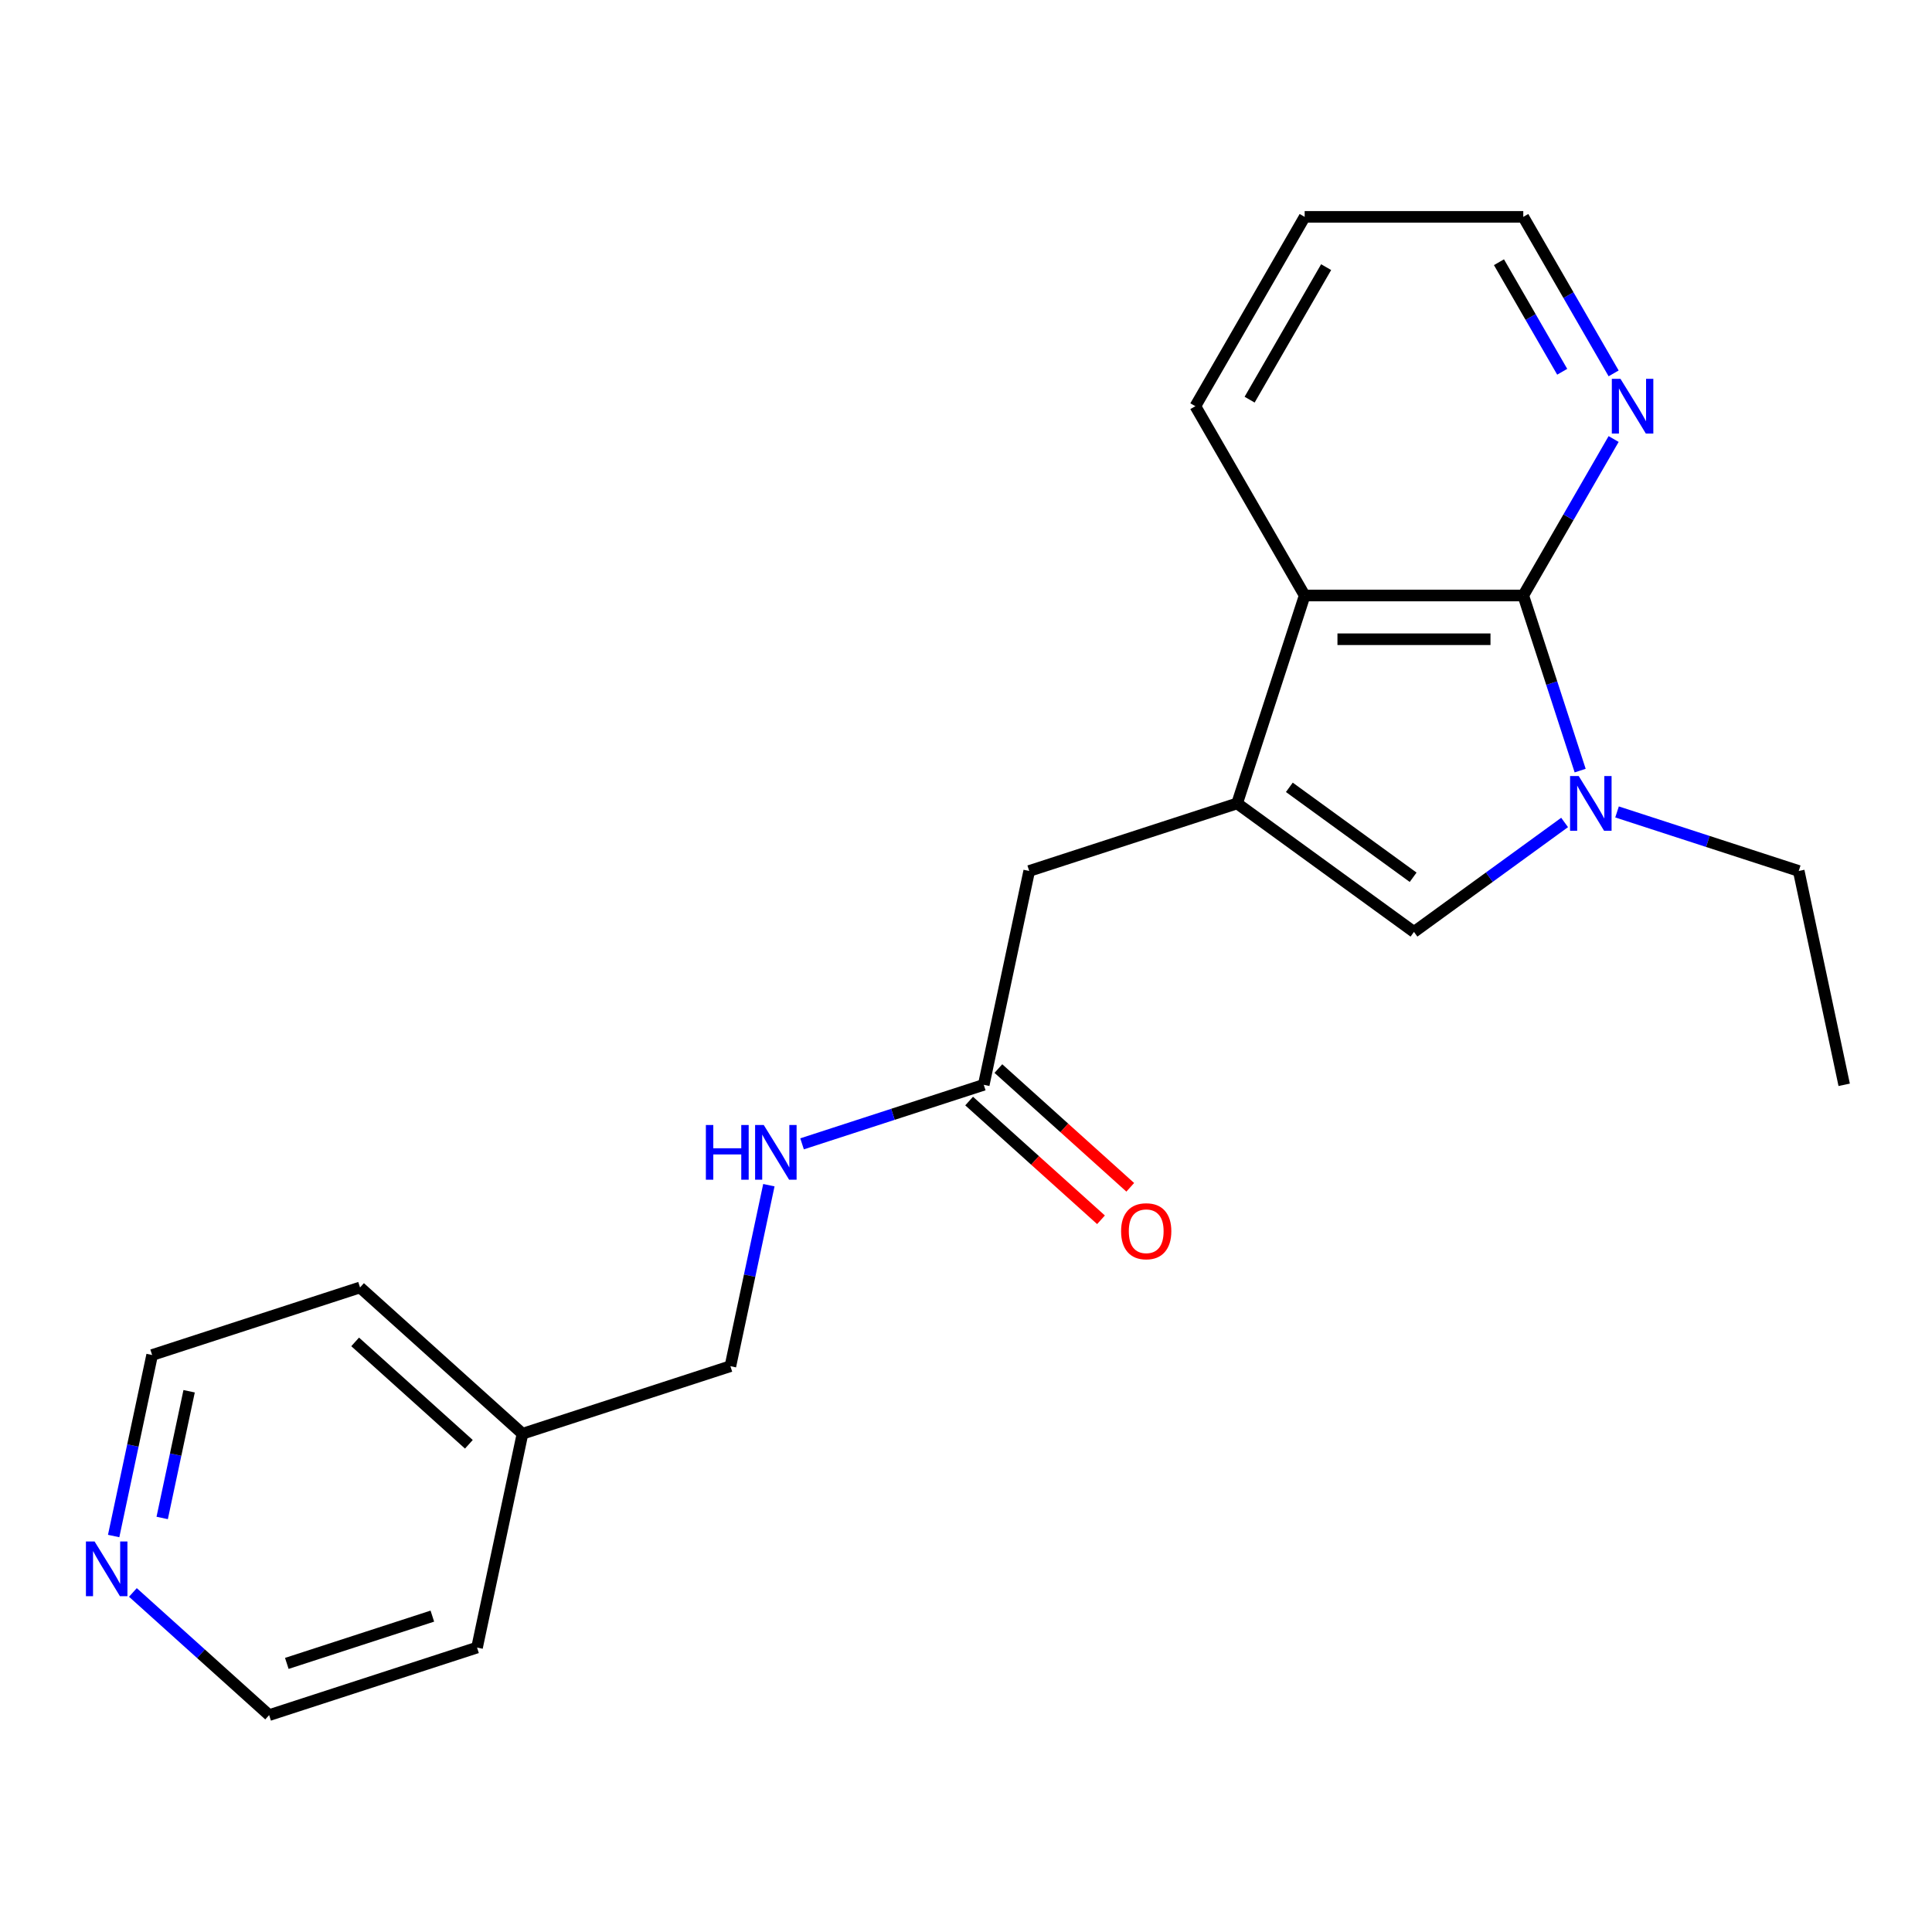 <?xml version='1.0' encoding='iso-8859-1'?>
<svg version='1.1' baseProfile='full'
              xmlns='http://www.w3.org/2000/svg'
                      xmlns:rdkit='http://www.rdkit.org/xml'
                      xmlns:xlink='http://www.w3.org/1999/xlink'
                  xml:space='preserve'
width='1000px' height='1000px' viewBox='0 0 1000 1000'>
<!-- END OF HEADER -->
<rect style='opacity:1.0;fill:#FFFFFF;stroke:none' width='1000' height='1000' x='0' y='0'> </rect>
<path class='bond-2' d='M 640.328,415.85 L 731.868,482.358' style='fill:none;fill-rule:evenodd;stroke:#000000;stroke-width:6px;stroke-linecap:butt;stroke-linejoin:miter;stroke-opacity:1' />
<path class='bond-2' d='M 667.36,407.518 L 731.438,454.074' style='fill:none;fill-rule:evenodd;stroke:#000000;stroke-width:6px;stroke-linecap:butt;stroke-linejoin:miter;stroke-opacity:1' />
<path class='bond-3' d='M 640.328,415.85 L 675.293,308.238' style='fill:none;fill-rule:evenodd;stroke:#000000;stroke-width:6px;stroke-linecap:butt;stroke-linejoin:miter;stroke-opacity:1' />
<path class='bond-4' d='M 640.328,415.85 L 532.716,450.815' style='fill:none;fill-rule:evenodd;stroke:#000000;stroke-width:6px;stroke-linecap:butt;stroke-linejoin:miter;stroke-opacity:1' />
<path class='bond-0' d='M 809.839,425.708 L 770.854,454.033' style='fill:none;fill-rule:evenodd;stroke:#0000FF;stroke-width:6px;stroke-linecap:butt;stroke-linejoin:miter;stroke-opacity:1' />
<path class='bond-0' d='M 770.854,454.033 L 731.868,482.358' style='fill:none;fill-rule:evenodd;stroke:#000000;stroke-width:6px;stroke-linecap:butt;stroke-linejoin:miter;stroke-opacity:1' />
<path class='bond-10' d='M 836.977,420.259 L 883.999,435.537' style='fill:none;fill-rule:evenodd;stroke:#0000FF;stroke-width:6px;stroke-linecap:butt;stroke-linejoin:miter;stroke-opacity:1' />
<path class='bond-10' d='M 883.999,435.537 L 931.02,450.815' style='fill:none;fill-rule:evenodd;stroke:#000000;stroke-width:6px;stroke-linecap:butt;stroke-linejoin:miter;stroke-opacity:1' />
<path class='bond-21' d='M 817.888,398.861 L 803.166,353.55' style='fill:none;fill-rule:evenodd;stroke:#0000FF;stroke-width:6px;stroke-linecap:butt;stroke-linejoin:miter;stroke-opacity:1' />
<path class='bond-21' d='M 803.166,353.55 L 788.443,308.238' style='fill:none;fill-rule:evenodd;stroke:#000000;stroke-width:6px;stroke-linecap:butt;stroke-linejoin:miter;stroke-opacity:1' />
<path class='bond-1' d='M 788.443,308.238 L 675.293,308.238' style='fill:none;fill-rule:evenodd;stroke:#000000;stroke-width:6px;stroke-linecap:butt;stroke-linejoin:miter;stroke-opacity:1' />
<path class='bond-1' d='M 771.47,330.868 L 692.265,330.868' style='fill:none;fill-rule:evenodd;stroke:#000000;stroke-width:6px;stroke-linecap:butt;stroke-linejoin:miter;stroke-opacity:1' />
<path class='bond-6' d='M 788.443,308.238 L 811.826,267.737' style='fill:none;fill-rule:evenodd;stroke:#000000;stroke-width:6px;stroke-linecap:butt;stroke-linejoin:miter;stroke-opacity:1' />
<path class='bond-6' d='M 811.826,267.737 L 835.209,227.236' style='fill:none;fill-rule:evenodd;stroke:#0000FF;stroke-width:6px;stroke-linecap:butt;stroke-linejoin:miter;stroke-opacity:1' />
<path class='bond-13' d='M 675.293,308.238 L 618.718,210.247' style='fill:none;fill-rule:evenodd;stroke:#000000;stroke-width:6px;stroke-linecap:butt;stroke-linejoin:miter;stroke-opacity:1' />
<path class='bond-5' d='M 532.716,450.815 L 509.19,561.493' style='fill:none;fill-rule:evenodd;stroke:#000000;stroke-width:6px;stroke-linecap:butt;stroke-linejoin:miter;stroke-opacity:1' />
<path class='bond-7' d='M 509.19,561.493 L 462.169,576.771' style='fill:none;fill-rule:evenodd;stroke:#000000;stroke-width:6px;stroke-linecap:butt;stroke-linejoin:miter;stroke-opacity:1' />
<path class='bond-7' d='M 462.169,576.771 L 415.147,592.049' style='fill:none;fill-rule:evenodd;stroke:#0000FF;stroke-width:6px;stroke-linecap:butt;stroke-linejoin:miter;stroke-opacity:1' />
<path class='bond-9' d='M 501.619,569.902 L 535.748,600.631' style='fill:none;fill-rule:evenodd;stroke:#000000;stroke-width:6px;stroke-linecap:butt;stroke-linejoin:miter;stroke-opacity:1' />
<path class='bond-9' d='M 535.748,600.631 L 569.877,631.361' style='fill:none;fill-rule:evenodd;stroke:#FF0000;stroke-width:6px;stroke-linecap:butt;stroke-linejoin:miter;stroke-opacity:1' />
<path class='bond-9' d='M 516.762,553.084 L 550.891,583.814' style='fill:none;fill-rule:evenodd;stroke:#000000;stroke-width:6px;stroke-linecap:butt;stroke-linejoin:miter;stroke-opacity:1' />
<path class='bond-9' d='M 550.891,583.814 L 585.02,614.544' style='fill:none;fill-rule:evenodd;stroke:#FF0000;stroke-width:6px;stroke-linecap:butt;stroke-linejoin:miter;stroke-opacity:1' />
<path class='bond-22' d='M 835.209,193.259 L 811.826,152.758' style='fill:none;fill-rule:evenodd;stroke:#0000FF;stroke-width:6px;stroke-linecap:butt;stroke-linejoin:miter;stroke-opacity:1' />
<path class='bond-22' d='M 811.826,152.758 L 788.443,112.257' style='fill:none;fill-rule:evenodd;stroke:#000000;stroke-width:6px;stroke-linecap:butt;stroke-linejoin:miter;stroke-opacity:1' />
<path class='bond-22' d='M 808.596,192.423 L 792.228,164.073' style='fill:none;fill-rule:evenodd;stroke:#0000FF;stroke-width:6px;stroke-linecap:butt;stroke-linejoin:miter;stroke-opacity:1' />
<path class='bond-22' d='M 792.228,164.073 L 775.86,135.722' style='fill:none;fill-rule:evenodd;stroke:#000000;stroke-width:6px;stroke-linecap:butt;stroke-linejoin:miter;stroke-opacity:1' />
<path class='bond-11' d='M 397.967,613.447 L 388.01,660.291' style='fill:none;fill-rule:evenodd;stroke:#0000FF;stroke-width:6px;stroke-linecap:butt;stroke-linejoin:miter;stroke-opacity:1' />
<path class='bond-11' d='M 388.01,660.291 L 378.053,707.135' style='fill:none;fill-rule:evenodd;stroke:#000000;stroke-width:6px;stroke-linecap:butt;stroke-linejoin:miter;stroke-opacity:1' />
<path class='bond-8' d='M 58.828,795.043 L 68.785,748.198' style='fill:none;fill-rule:evenodd;stroke:#0000FF;stroke-width:6px;stroke-linecap:butt;stroke-linejoin:miter;stroke-opacity:1' />
<path class='bond-8' d='M 68.785,748.198 L 78.742,701.354' style='fill:none;fill-rule:evenodd;stroke:#000000;stroke-width:6px;stroke-linecap:butt;stroke-linejoin:miter;stroke-opacity:1' />
<path class='bond-8' d='M 83.951,785.694 L 90.921,752.903' style='fill:none;fill-rule:evenodd;stroke:#0000FF;stroke-width:6px;stroke-linecap:butt;stroke-linejoin:miter;stroke-opacity:1' />
<path class='bond-8' d='M 90.921,752.903 L 97.891,720.112' style='fill:none;fill-rule:evenodd;stroke:#000000;stroke-width:6px;stroke-linecap:butt;stroke-linejoin:miter;stroke-opacity:1' />
<path class='bond-23' d='M 68.786,824.249 L 104.045,855.996' style='fill:none;fill-rule:evenodd;stroke:#0000FF;stroke-width:6px;stroke-linecap:butt;stroke-linejoin:miter;stroke-opacity:1' />
<path class='bond-23' d='M 104.045,855.996 L 139.304,887.743' style='fill:none;fill-rule:evenodd;stroke:#000000;stroke-width:6px;stroke-linecap:butt;stroke-linejoin:miter;stroke-opacity:1' />
<path class='bond-19' d='M 931.02,450.815 L 954.545,561.493' style='fill:none;fill-rule:evenodd;stroke:#000000;stroke-width:6px;stroke-linecap:butt;stroke-linejoin:miter;stroke-opacity:1' />
<path class='bond-12' d='M 378.053,707.135 L 270.441,742.101' style='fill:none;fill-rule:evenodd;stroke:#000000;stroke-width:6px;stroke-linecap:butt;stroke-linejoin:miter;stroke-opacity:1' />
<path class='bond-17' d='M 270.441,742.101 L 246.916,852.778' style='fill:none;fill-rule:evenodd;stroke:#000000;stroke-width:6px;stroke-linecap:butt;stroke-linejoin:miter;stroke-opacity:1' />
<path class='bond-18' d='M 270.441,742.101 L 186.354,666.389' style='fill:none;fill-rule:evenodd;stroke:#000000;stroke-width:6px;stroke-linecap:butt;stroke-linejoin:miter;stroke-opacity:1' />
<path class='bond-18' d='M 242.686,747.561 L 183.825,694.563' style='fill:none;fill-rule:evenodd;stroke:#000000;stroke-width:6px;stroke-linecap:butt;stroke-linejoin:miter;stroke-opacity:1' />
<path class='bond-20' d='M 618.718,210.247 L 675.293,112.257' style='fill:none;fill-rule:evenodd;stroke:#000000;stroke-width:6px;stroke-linecap:butt;stroke-linejoin:miter;stroke-opacity:1' />
<path class='bond-20' d='M 646.802,206.864 L 686.405,138.27' style='fill:none;fill-rule:evenodd;stroke:#000000;stroke-width:6px;stroke-linecap:butt;stroke-linejoin:miter;stroke-opacity:1' />
<path class='bond-14' d='M 788.443,112.257 L 675.293,112.257' style='fill:none;fill-rule:evenodd;stroke:#000000;stroke-width:6px;stroke-linecap:butt;stroke-linejoin:miter;stroke-opacity:1' />
<path class='bond-15' d='M 139.304,887.743 L 246.916,852.778' style='fill:none;fill-rule:evenodd;stroke:#000000;stroke-width:6px;stroke-linecap:butt;stroke-linejoin:miter;stroke-opacity:1' />
<path class='bond-15' d='M 148.453,860.976 L 223.781,836.501' style='fill:none;fill-rule:evenodd;stroke:#000000;stroke-width:6px;stroke-linecap:butt;stroke-linejoin:miter;stroke-opacity:1' />
<path class='bond-16' d='M 78.742,701.354 L 186.354,666.389' style='fill:none;fill-rule:evenodd;stroke:#000000;stroke-width:6px;stroke-linecap:butt;stroke-linejoin:miter;stroke-opacity:1' />
<path  class='atom-1' d='M 817.148 401.69
L 826.428 416.69
Q 827.348 418.17, 828.828 420.85
Q 830.308 423.53, 830.388 423.69
L 830.388 401.69
L 834.148 401.69
L 834.148 430.01
L 830.268 430.01
L 820.308 413.61
Q 819.148 411.69, 817.908 409.49
Q 816.708 407.29, 816.348 406.61
L 816.348 430.01
L 812.668 430.01
L 812.668 401.69
L 817.148 401.69
' fill='#0000FF'/>
<path  class='atom-7' d='M 838.758 196.087
L 848.038 211.087
Q 848.958 212.567, 850.438 215.247
Q 851.918 217.927, 851.998 218.087
L 851.998 196.087
L 855.758 196.087
L 855.758 224.407
L 851.878 224.407
L 841.918 208.007
Q 840.758 206.087, 839.518 203.887
Q 838.318 201.687, 837.958 201.007
L 837.958 224.407
L 834.278 224.407
L 834.278 196.087
L 838.758 196.087
' fill='#0000FF'/>
<path  class='atom-8' d='M 365.358 582.298
L 369.198 582.298
L 369.198 594.338
L 383.678 594.338
L 383.678 582.298
L 387.518 582.298
L 387.518 610.618
L 383.678 610.618
L 383.678 597.538
L 369.198 597.538
L 369.198 610.618
L 365.358 610.618
L 365.358 582.298
' fill='#0000FF'/>
<path  class='atom-8' d='M 395.318 582.298
L 404.598 597.298
Q 405.518 598.778, 406.998 601.458
Q 408.478 604.138, 408.558 604.298
L 408.558 582.298
L 412.318 582.298
L 412.318 610.618
L 408.438 610.618
L 398.478 594.218
Q 397.318 592.298, 396.078 590.098
Q 394.878 587.898, 394.518 587.218
L 394.518 610.618
L 390.838 610.618
L 390.838 582.298
L 395.318 582.298
' fill='#0000FF'/>
<path  class='atom-9' d='M 48.957 797.871
L 58.237 812.871
Q 59.157 814.351, 60.637 817.031
Q 62.117 819.711, 62.197 819.871
L 62.197 797.871
L 65.957 797.871
L 65.957 826.191
L 62.077 826.191
L 52.117 809.791
Q 50.957 807.871, 49.717 805.671
Q 48.517 803.471, 48.157 802.791
L 48.157 826.191
L 44.477 826.191
L 44.477 797.871
L 48.957 797.871
' fill='#0000FF'/>
<path  class='atom-10' d='M 580.277 637.285
Q 580.277 630.485, 583.637 626.685
Q 586.997 622.885, 593.277 622.885
Q 599.557 622.885, 602.917 626.685
Q 606.277 630.485, 606.277 637.285
Q 606.277 644.165, 602.877 648.085
Q 599.477 651.965, 593.277 651.965
Q 587.037 651.965, 583.637 648.085
Q 580.277 644.205, 580.277 637.285
M 593.277 648.765
Q 597.597 648.765, 599.917 645.885
Q 602.277 642.965, 602.277 637.285
Q 602.277 631.725, 599.917 628.925
Q 597.597 626.085, 593.277 626.085
Q 588.957 626.085, 586.597 628.885
Q 584.277 631.685, 584.277 637.285
Q 584.277 643.005, 586.597 645.885
Q 588.957 648.765, 593.277 648.765
' fill='#FF0000'/>
</svg>
